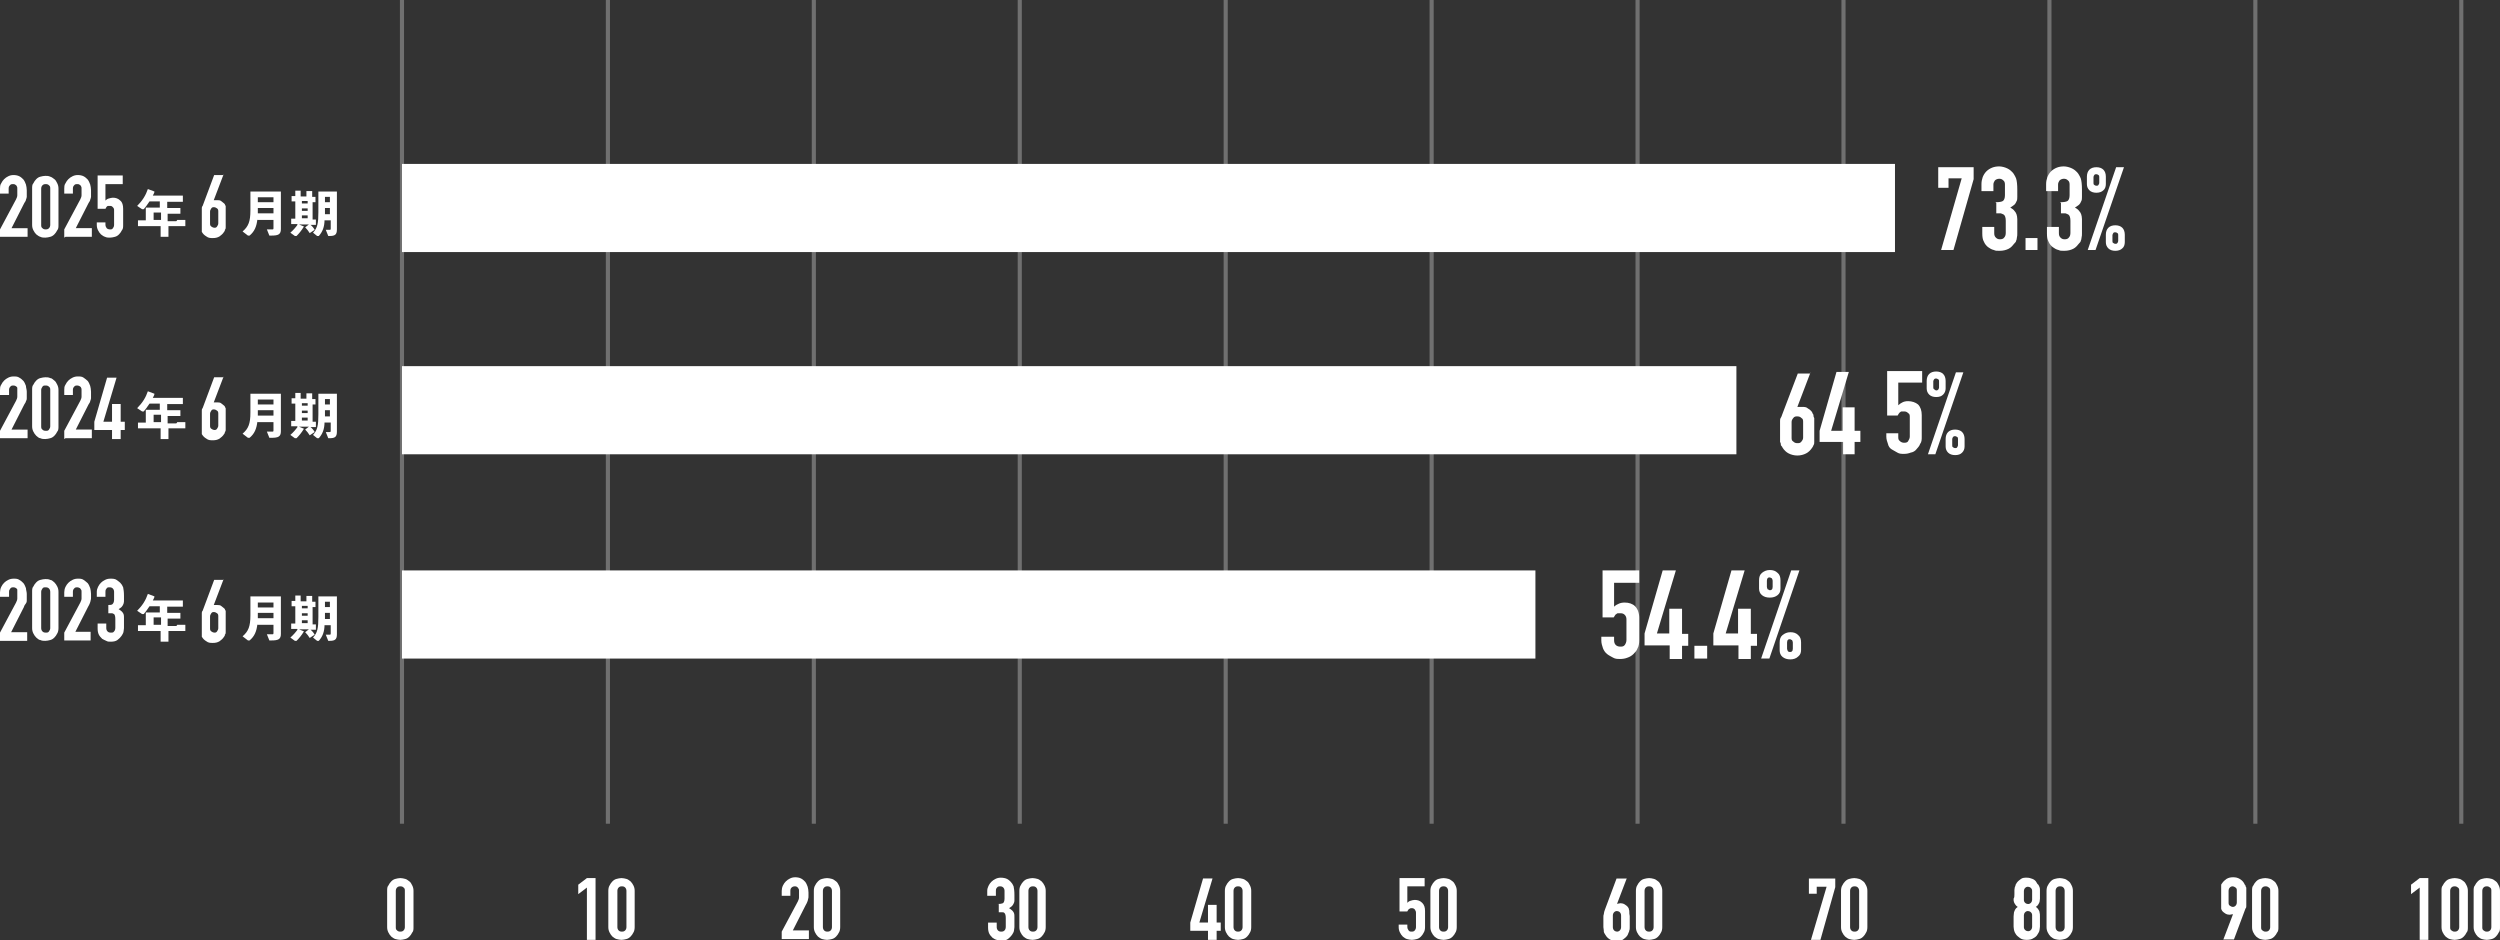 <?xml version="1.0" encoding="UTF-8"?> <svg xmlns="http://www.w3.org/2000/svg" id="_レイヤー_1" version="1.1" viewBox="0 0 607 228.3"><rect x="0" y="0" width="607" height="228.3" fill="#333333" stroke="none"/><defs><style> .st0, .st1 { fill: #fff; } .st1 { isolation: isolate; opacity: .3; } </style></defs><g><path class="st0" d="M94,216.3c0-.5,0-1,.3-1.3.2-.4.4-.7.7-1s.6-.5,1-.6.8-.2,1.2-.2.8.1,1.2.2c.4.1.7.4,1,.6s.5.6.7,1,.3.8.3,1.3v8.8c0,.5,0,1-.3,1.3-.2.4-.4.7-.7,1-.3.3-.6.5-1,.6s-.8.2-1.2.2-.8-.1-1.2-.2c-.4-.1-.7-.4-1-.6-.3-.3-.5-.6-.7-1s-.3-.8-.3-1.3v-8.8ZM96.1,225.1c0,.3,0,.6.3.8.2.2.4.3.8.3s.6-.1.8-.3c.2-.2.3-.5.3-.8v-8.8c0-.3,0-.6-.3-.8-.2-.2-.4-.3-.8-.3s-.6.1-.8.3c-.2.2-.3.5-.3.8v8.8Z"></path><g><path class="st0" d="M142.5,228.2v-12.7l-2.1,1.6v-2.3l2.1-1.6h2.1v15h-2.1Z"></path><path class="st0" d="M147.7,216.3c0-.5.1-1,.3-1.3.2-.4.4-.7.7-1s.6-.5,1-.6.8-.2,1.2-.2.8.1,1.2.2c.4.1.7.4,1,.6.3.3.5.6.7,1s.3.8.3,1.3v8.8c0,.5-.1,1-.3,1.3-.2.4-.4.7-.7,1s-.6.5-1,.6-.8.2-1.2.2-.8-.1-1.2-.2c-.4-.1-.7-.4-1-.6-.3-.3-.5-.6-.7-1s-.3-.8-.3-1.3v-8.8ZM149.9,225.1c0,.3.1.6.3.8s.4.3.8.3.6-.1.8-.3.3-.5.3-.8v-8.8c0-.3-.1-.6-.3-.8s-.4-.3-.8-.3-.6.1-.8.3-.3.5-.3.8v8.8Z"></path></g><g><path class="st0" d="M189.8,228.2v-2l3.9-7.3c.2-.4.3-.7.3-1v-1.6c0-.2,0-.4-.1-.5-.1-.2-.2-.3-.3-.4-.1-.1-.3-.2-.6-.2s-.6.1-.8.3-.3.4-.3.8v1.2h-2.1v-1.2c0-.4.1-.9.3-1.3.2-.4.4-.7.7-1s.6-.5,1-.7.8-.3,1.3-.3,1,.1,1.4.3.7.5,1,.8c.3.4.4.7.6,1.2.1.4.2.9.2,1.4v.9c0,.2,0,.5-.1.7,0,.2-.1.4-.2.7-.1.2-.2.5-.4.8l-3.1,6.1h3.9v2.1h-6.6v.2h0Z"></path><path class="st0" d="M197.6,216.3c0-.5.1-1,.3-1.3.2-.4.4-.7.7-1s.6-.5,1-.6.8-.2,1.2-.2.8.1,1.2.2c.4.1.7.4,1,.6s.5.6.7,1,.3.8.3,1.3v8.8c0,.5-.1,1-.3,1.3-.2.4-.4.7-.7,1s-.6.5-1,.6-.8.2-1.2.2-.8-.1-1.2-.2c-.4-.1-.7-.4-1-.6-.3-.3-.5-.6-.7-1s-.3-.8-.3-1.3v-8.8ZM199.8,225.1c0,.3.1.6.3.8s.4.3.8.3.6-.1.8-.3.3-.5.3-.8v-8.8c0-.3-.1-.6-.3-.8s-.4-.3-.8-.3-.6.1-.8.3-.3.5-.3.8v8.8Z"></path></g><g><path class="st0" d="M242.2,219.5c.6,0,1.1-.1,1.3-.2s.4-.5.4-1.1v-1.9c0-.3-.1-.6-.3-.8s-.4-.3-.8-.3-.6.1-.8.4c-.2.2-.2.5-.2.7v1.2h-2.1v-1.2c0-.4.1-.8.3-1.2s.4-.7.7-1,.6-.5,1-.7.8-.3,1.3-.3,1.1.1,1.5.3.7.5.9.7c.1.2.3.3.4.5s.2.4.3.6c.1.5.2,1.1.2,2.1v1.3c0,.4-.1.6-.2.8-.1.2-.2.4-.4.6-.2.2-.4.3-.7.5.3.2.6.4.8.6.2.2.3.4.4.6.1.3.1.5.1.9v2.5c0,.3-.1.6-.1.8s-.1.4-.2.6c-.1.2-.2.3-.3.5-.3.4-.6.7-1,1s-1,.4-1.6.4-.7-.1-1.1-.2c-.4-.1-.7-.3-1-.5-.3-.3-.6-.6-.8-1s-.3-.9-.3-1.5v-1.2h2.1v1.1c0,.3.1.6.3.8s.4.3.8.3.6-.1.8-.3.3-.5.3-.9v-2.1c0-.6-.1-1-.3-1.2s-.3-.2-.5-.2h-.9v-2h-.3,0Z"></path><path class="st0" d="M247.5,216.3c0-.5.1-1,.3-1.3.2-.4.4-.7.7-1s.6-.5,1-.6.8-.2,1.2-.2.8.1,1.2.2c.4.1.7.4,1,.6.3.3.5.6.7,1s.3.8.3,1.3v8.8c0,.5-.1,1-.3,1.3-.2.4-.4.7-.7,1s-.6.5-1,.6-.8.2-1.2.2-.8-.1-1.2-.2c-.4-.1-.7-.4-1-.6-.3-.3-.5-.6-.7-1s-.3-.8-.3-1.3v-8.8ZM249.7,225.1c0,.3.1.6.3.8s.4.3.8.3.6-.1.8-.3.3-.5.3-.8v-8.8c0-.3-.1-.6-.3-.8s-.4-.3-.8-.3-.6.1-.8.3-.3.5-.3.8v8.8Z"></path></g><g><path class="st0" d="M293.3,228.2v-2.2h-4.3v-2l3.1-10.7h2.3l-3.2,10.7h2.1v-4.3h2.1v4.3h1v2h-1v2.2h-2.1Z"></path><path class="st0" d="M297.4,216.3c0-.5.1-1,.3-1.3.2-.4.4-.7.7-1s.6-.5,1-.6.8-.2,1.2-.2.8.1,1.2.2c.4.1.7.4,1,.6s.5.6.7,1,.3.8.3,1.3v8.8c0,.5-.1,1-.3,1.3-.2.4-.4.7-.7,1-.3.3-.6.5-1,.6s-.8.2-1.2.2-.8-.1-1.2-.2c-.4-.1-.7-.4-1-.6-.3-.3-.5-.6-.7-1s-.3-.8-.3-1.3v-8.8ZM299.5,225.1c0,.3.1.6.3.8.2.2.4.3.8.3s.6-.1.8-.3c.2-.2.3-.5.3-.8v-8.8c0-.3-.1-.6-.3-.8-.2-.2-.4-.3-.8-.3s-.6.1-.8.3c-.2.2-.3.5-.3.8v8.8Z"></path></g><g><path class="st0" d="M345.9,213.2v2h-4.2v4c.2-.2.4-.4.8-.5.3-.1.7-.2,1-.2.7,0,1.3.2,1.8.7s.7,1.1.7,2v3.9c0,.5-.1,1-.3,1.3-.2.4-.4.7-.7,1-.3.3-.6.5-1,.6s-.8.2-1.2.2-.8-.1-1.2-.2c-.4-.1-.7-.4-1-.6-.3-.3-.5-.6-.7-1s-.3-.8-.3-1.3v-.6h2.1v.5c0,.4.1.6.3.9s.5.3.8.3.6-.1.7-.3c.2-.2.3-.5.3-.8v-3.5c0-.3-.1-.5-.3-.8-.2-.2-.4-.3-.7-.3s-.3,0-.5.1c-.1.1-.2.1-.3.2s-.1.2-.2.3-.1.2-.1.2h-1.9v-8.1h6.1Z"></path><path class="st0" d="M347.3,216.3c0-.5.1-1,.3-1.3.2-.4.4-.7.7-1s.6-.5,1-.6.8-.2,1.2-.2.8.1,1.2.2c.4.1.7.4,1,.6s.5.6.7,1,.3.8.3,1.3v8.8c0,.5-.1,1-.3,1.3-.2.4-.4.7-.7,1-.3.3-.6.5-1,.6s-.8.2-1.2.2-.8-.1-1.2-.2c-.4-.1-.7-.4-1-.6-.3-.3-.5-.6-.7-1s-.3-.8-.3-1.3v-8.8ZM349.4,225.1c0,.3.1.6.3.8.2.2.4.3.8.3s.6-.1.8-.3.3-.5.3-.8v-8.8c0-.3-.1-.6-.3-.8-.2-.2-.4-.3-.8-.3s-.6.1-.8.3c-.2.2-.3.5-.3.8v8.8Z"></path></g><g><path class="st0" d="M395,213.2l-2.4,6.3h0c.1-.1.2-.1.3-.1s.3-.1.6-.1.7.1,1,.3.6.4.8.7c.1.2.2.3.2.5.1.2.1.4.1.6,0,.3,0,.6.1,1v2.7c0,.3,0,.6-.1.8,0,.2-.1.4-.2.6-.1.2-.1.3-.2.5-.3.5-.7.8-1.1,1.1s-1,.4-1.6.4-1.1-.1-1.6-.4c-.5-.3-.8-.6-1.1-1.1-.1-.2-.2-.3-.3-.5-.1-.2-.1-.3-.1-.6s-.1-.5-.1-.8v-2.3c0-.3,0-.6.1-.8,0-.2.1-.4.1-.6.1-.2.1-.4.2-.6l2.8-7.5h2.5ZM393.6,222.3c0-.3-.1-.6-.3-.8s-.5-.3-.7-.3c-.3,0-.5.1-.7.3s-.3.5-.3.8v2.8c0,.3.1.6.3.8.2.2.5.3.7.3.3,0,.5-.1.7-.3s.3-.5.3-.8v-2.8Z"></path><path class="st0" d="M397.2,216.3c0-.5.1-1,.3-1.3.2-.4.4-.7.7-1s.6-.5,1-.6.8-.2,1.2-.2.8.1,1.2.2c.4.1.7.4,1,.6s.5.6.7,1,.3.8.3,1.3v8.8c0,.5-.1,1-.3,1.3-.2.4-.4.7-.7,1-.3.3-.6.5-1,.6s-.8.2-1.2.2-.8-.1-1.2-.2c-.4-.1-.7-.4-1-.6-.3-.3-.5-.6-.7-1s-.3-.8-.3-1.3v-8.8ZM399.3,225.1c0,.3.1.6.3.8.2.2.4.3.8.3s.6-.1.8-.3.3-.5.3-.8v-8.8c0-.3-.1-.6-.3-.8-.2-.2-.4-.3-.8-.3s-.6.1-.8.3c-.2.2-.3.5-.3.8v8.8Z"></path></g><g><path class="st0" d="M439.7,228.2l3.8-12.9h-2.4v1.7h-1.9v-3.7h6.4v2.1l-3.6,12.8h-2.3Z"></path><path class="st0" d="M447,216.3c0-.5.1-1,.3-1.3.2-.4.4-.7.7-1s.6-.5,1-.6.8-.2,1.2-.2.8.1,1.2.2c.4.1.7.4,1,.6s.5.6.7,1,.3.8.3,1.3v8.8c0,.5-.1,1-.3,1.3-.2.4-.4.7-.7,1-.3.3-.6.5-1,.6s-.8.2-1.2.2-.8-.1-1.2-.2c-.4-.1-.7-.4-1-.6-.3-.3-.5-.6-.7-1s-.3-.8-.3-1.3v-8.8ZM449.2,225.1c0,.3.1.6.3.8.2.2.4.3.8.3s.6-.1.8-.3.3-.5.3-.8v-8.8c0-.3-.1-.6-.3-.8-.2-.2-.4-.3-.8-.3s-.6.1-.8.3c-.2.2-.3.5-.3.8v8.8Z"></path></g><g><path class="st0" d="M489.1,217.1v-1c0-.3.1-.5.1-.7.1-.2.2-.4.2-.6.1-.2.2-.3.3-.5.3-.4.6-.6,1-.9s.9-.3,1.4-.3.9.1,1.4.3.8.5,1,.9.3.4.4.5.2.4.3.6.1.5.1.7v2.1c0,.3-.1.6-.1.8-.1.2-.2.5-.3.6-.1.2-.3.4-.6.6.3.2.5.4.6.6.1.2.3.4.3.7.1.3.1.6.1,1v2.5c0,.3-.1.6-.1.8s-.1.4-.2.6-.2.3-.3.5c-.2.4-.6.7-1,.9-.4.3-1,.4-1.6.4s-1.2-.1-1.6-.4c-.4-.3-.8-.6-1-.9-.1-.2-.2-.3-.3-.5-.1-.2-.1-.3-.2-.6,0-.2-.1-.5-.1-.8v-2.5c0-.4.1-.7.1-1,.1-.3.2-.5.3-.7.1-.2.3-.4.6-.6-.3-.2-.5-.4-.6-.6-.1-.2-.3-.4-.3-.6-.1-.2-.1-.5-.1-.8.2-.3.2-.6.2-1.1h0ZM493.4,216.3c0-.3-.1-.5-.3-.7-.2-.2-.5-.3-.7-.3-.3,0-.5.1-.7.3s-.3.5-.3.7v2.2c0,.3.1.5.3.7s.5.3.7.3c.3,0,.5-.1.7-.3s.3-.5.3-.7v-2.2ZM493.4,222.2c0-.3-.1-.5-.3-.7-.2-.2-.5-.3-.7-.3-.3,0-.5.1-.7.3s-.3.5-.3.7v2.9c0,.3.1.5.3.7s.5.3.7.3c.3,0,.5-.1.7-.3s.3-.5.3-.7v-2.9Z"></path><path class="st0" d="M496.9,216.3c0-.5.1-1,.3-1.3.2-.4.4-.7.7-1s.6-.5,1-.6.8-.2,1.2-.2.8.1,1.2.2c.4.1.7.4,1,.6s.5.6.7,1,.3.8.3,1.3v8.8c0,.5-.1,1-.3,1.3-.2.4-.4.7-.7,1-.3.3-.6.5-1,.6s-.8.2-1.2.2-.8-.1-1.2-.2c-.4-.1-.7-.4-1-.6-.3-.3-.5-.6-.7-1s-.3-.8-.3-1.3v-8.8ZM499.1,225.1c0,.3.1.6.3.8.2.2.4.3.8.3s.6-.1.8-.3.3-.5.3-.8v-8.8c0-.3-.1-.6-.3-.8-.2-.2-.4-.3-.8-.3s-.6.1-.8.3c-.2.2-.3.5-.3.8v8.8Z"></path></g><g><path class="st0" d="M539.8,228.2l2.4-6.3h0c0,.1-.2.1-.3.1s-.3.1-.6.1-.7-.1-1-.3-.6-.4-.8-.7c0-.1-.2-.3-.2-.5v-5.6c0-.2,0-.3.2-.5.3-.5.7-.8,1.1-1.1.5-.3,1-.4,1.6-.4s1.1.1,1.6.4.8.6,1.1,1.1c0,.2.2.3.3.5s0,.3.2.5v4.5c0,.2,0,.4-.2.6l-2.8,7.5h-2.6ZM541.1,219.1c0,.3,0,.6.3.8s.5.3.7.3c.3,0,.5-.1.7-.3s.3-.5.3-.8v-2.8c0-.3,0-.6-.3-.8s-.5-.3-.7-.3c-.3,0-.5.1-.7.3s-.3.5-.3.8v2.8Z"></path><path class="st0" d="M546.8,216.3c0-.5,0-1,.3-1.3.2-.4.4-.7.7-1s.6-.5,1-.6.8-.2,1.2-.2.8.1,1.2.2c.4.1.7.4,1,.6s.5.6.7,1,.3.8.3,1.3v8.8c0,.5,0,1-.3,1.3-.2.4-.4.7-.7,1s-.6.5-1,.6-.8.2-1.2.2-.8-.1-1.2-.2c-.4-.1-.7-.4-1-.6-.3-.3-.5-.6-.7-1s-.3-.8-.3-1.3v-8.8ZM549,225.1c0,.3,0,.6.3.8s.4.3.8.3.6-.1.8-.3.3-.5.3-.8v-8.8c0-.3,0-.6-.3-.8s-.4-.3-.8-.3-.6.1-.8.3-.3.5-.3.8v8.8Z"></path></g><g><path class="st0" d="M587.5,228.2v-12.7l-2.1,1.6v-2.3l2.1-1.6h2.1v15h-2.1Z"></path><path class="st0" d="M592.8,216.3c0-.5,0-1,.3-1.3.2-.4.4-.7.7-1s.6-.5,1-.6.8-.2,1.2-.2.8.1,1.2.2c.4.1.7.4,1,.6s.5.6.7,1,.3.8.3,1.3v8.8c0,.5,0,1-.3,1.3-.2.4-.4.7-.7,1s-.6.5-1,.6-.8.2-1.2.2-.8-.1-1.2-.2c-.4-.1-.7-.4-1-.6-.3-.3-.5-.6-.7-1s-.3-.8-.3-1.3v-8.8ZM594.9,225.1c0,.3,0,.6.3.8s.4.3.8.3.6-.1.8-.3.3-.5.3-.8v-8.8c0-.3,0-.6-.3-.8s-.4-.3-.8-.3-.6.1-.8.3-.3.5-.3.8v8.8Z"></path><path class="st0" d="M600.6,216.3c0-.5,0-1,.3-1.3.2-.4.4-.7.7-1s.6-.5,1-.6.8-.2,1.2-.2.8.1,1.2.2c.4.1.7.4,1,.6s.5.6.7,1,.3.8.3,1.3v8.8c0,.5,0,1-.3,1.3-.2.4-.4.7-.7,1s-.6.5-1,.6-.8.2-1.2.2-.8-.1-1.2-.2c-.4-.1-.7-.4-1-.6-.3-.3-.5-.6-.7-1s-.3-.8-.3-1.3v-8.8ZM602.7,225.1c0,.3,0,.6.3.8s.4.3.8.3.6-.1.8-.3.3-.5.3-.8v-8.8c0-.3,0-.6-.3-.8s-.4-.3-.8-.3-.6.1-.8.3-.3.5-.3.8v8.8Z"></path></g><rect class="st1" x="97.1" width="1" height="200"></rect><rect class="st1" x="197.1" width="1" height="200"></rect><rect class="st1" x="247.1" width="1" height="200"></rect><rect class="st1" x="297.1" width="1" height="200"></rect><rect class="st1" x="347.1" width="1" height="200"></rect><rect class="st1" x="397.1" width="1" height="200"></rect><rect class="st1" x="447.1" width="1" height="200"></rect><rect class="st1" x="147.1" width="1" height="200"></rect><rect class="st1" x="497.1" width="1" height="200"></rect><rect class="st1" x="547.1" width="1" height="200"></rect><rect class="st1" x="597.1" width="1" height="200"></rect></g><g><rect class="st0" x="97.6" y="39.8" width="362.5" height="21.4"></rect><g><path class="st0" d="M43,53.4h2v1.5h-4.1v2.6h-1.9v-2.6h-5.5v-1.4h1.9v-3.1h3.4v-1.5h-2.5c-.5.8-1,1.4-1.4,1.9h-.4l-1.2-.8c1.3-1.3,2.1-2.6,2.6-4.1h0l1.6.6h0c0,.4-.3.7-.4,1h7.3v1.5h-3.8v1.5h3.2v1.4h0c0,0-1.8,0-1.8,0h-1.3v1.8h2.1l.2-.2ZM39.1,51.6h-1.8v1.8h1.8v-1.8Z"></path><path class="st0" d="M54.3,42.3l-2.4,6.3h.9c.3,0,.7,0,1,.3s.6.4.8.7c0,.2.2.3.2.5v5.1c0,.2,0,.4-.2.6,0,.2,0,.3-.2.5-.3.5-.7.8-1.1,1.1-.5.3-1,.4-1.6.4s-1.1,0-1.6-.4c-.5-.3-.8-.6-1.1-1.1v-5.7c0-.2,0-.4.2-.6l2.8-7.5h2.3v-.2ZM53,51.4c0-.3,0-.6-.3-.8s-.5-.3-.7-.3c-.3,0-.5,0-.7.3s-.3.5-.3.8v2.8c0,.3,0,.6.3.8s.5.3.7.3c.3,0,.5,0,.7-.3s.3-.5.3-.8v-2.8Z"></path><path class="st0" d="M62.5,53.2c-.2,1.8-.7,3-1.9,4h-.4l-1.3-1c1.4-1.2,1.9-2.4,1.9-5.1v-4.6h7.4v9.1c0,1.3-.6,1.6-2.3,1.6h-.5l-.6-1.5h1.3c.2,0,.3,0,.3-.3v-2h-3.9v-.2ZM66.4,50.5h-3.8v1.3h3.8v-1.3ZM66.4,47.9h-3.8v1.2h3.8v-1.2Z"></path><path class="st0" d="M72.2,54.4h-1.5v-1.3h1v-4.2h-.9v-1.3h.9v-1.3h1.3v1.4h1.4v-1.3h1.4v1.4h.8v1.3h-.7v4.2h.8v1.3h-1.3c.4.3.8.8,1,1.2h0l-1.2.8h0c-.3-.5-.7-1-1.1-1.4h0l.9-.7h-2.4l1.2.5h0c-.6,1-1.2,1.7-1.8,2.3h-.4l-1.1-.8c.7-.6,1.3-1.3,1.8-2h-.2,0ZM73.3,49.4h1.4v-.6h-1.4v.6ZM73.3,51.2h1.4v-.6h-1.4v.6ZM73.3,53h1.4v-.7h-1.4v.7ZM78.8,53.3c0,1.8-.5,3-1.4,4h-.4l-1-.8c1.1-1.2,1.3-2.3,1.3-5v-5h4.5v9.2c0,1.3-.5,1.6-1.8,1.6s-.3,0-.3,0l-.6-1.5h.9c.2,0,.3,0,.3-.3v-2h-1.6v-.2ZM80.1,51.9v-1.4h-1.2v1.5h1.2ZM80.1,49.1v-1.3h-1.2v1.3h1.2Z"></path><g><path class="st0" d="M0,57.7v-2l3.9-7.3c.2-.4.3-.7.3-1,0-.3,0-.6,0-1s0-.4,0-.6,0-.4-.1-.5c0-.2-.2-.3-.3-.4-.1-.1-.3-.2-.6-.2s-.6,0-.8.3c-.2.2-.3.4-.3.8v1.2H0v-1.2c0-.4,0-.9.3-1.3.2-.4.4-.7.7-1,.3-.3.6-.5,1-.7.4-.2.8-.3,1.3-.3s1,.1,1.4.3c.4.2.7.5,1,.8.3.4.4.7.6,1.2.1.4.2.9.2,1.4s0,.7,0,.9c0,.2,0,.5,0,.7,0,.2-.1.4-.2.7,0,.2-.2.5-.4.8l-3.1,6.1h3.9v2.1H0Z"></path><path class="st0" d="M7.8,45.8c0-.5,0-1,.3-1.3.2-.4.4-.7.7-1s.6-.5,1-.6c.4-.1.8-.2,1.2-.2s.8,0,1.2.2c.4.1.7.4,1,.6s.5.6.7,1c.2.4.3.8.3,1.3v8.8c0,.5,0,1-.3,1.3-.2.4-.4.7-.7,1-.3.3-.6.5-1,.6-.4.1-.8.2-1.2.2s-.8,0-1.2-.2c-.4-.1-.7-.4-1-.6-.3-.3-.5-.6-.7-1-.2-.4-.3-.8-.3-1.3v-8.8ZM10,54.6c0,.3,0,.6.3.8.2.2.4.3.8.3s.6-.1.8-.3c.2-.2.3-.5.3-.8v-8.8c0-.3,0-.6-.3-.8-.2-.2-.4-.3-.8-.3s-.6.1-.8.3c-.2.2-.3.5-.3.8v8.8Z"></path><path class="st0" d="M15.6,57.7v-2l3.9-7.3c.2-.4.3-.7.3-1,0-.3,0-.6,0-1s0-.4,0-.6,0-.4-.1-.5c0-.2-.2-.3-.3-.4-.1-.1-.3-.2-.6-.2s-.6,0-.8.3c-.2.2-.3.4-.3.8v1.2h-2.1v-1.2c0-.4,0-.9.3-1.3.2-.4.4-.7.7-1,.3-.3.6-.5,1-.7.4-.2.8-.3,1.3-.3s1,.1,1.4.3c.4.2.7.5,1,.8.3.4.4.7.6,1.2.1.4.2.9.2,1.4s0,.7,0,.9c0,.2,0,.5,0,.7,0,.2-.1.4-.2.7,0,.2-.2.5-.4.8l-3.1,6.1h3.9v2.1h-6.4Z"></path><path class="st0" d="M29.8,42.7v2h-4.2v4c.2-.2.4-.4.8-.5s.7-.2,1-.2c.7,0,1.3.2,1.8.7.5.4.7,1.1.7,2v3.9c0,.5,0,1-.3,1.3-.2.4-.4.7-.7,1-.3.3-.6.5-1,.6-.4.1-.8.2-1.2.2s-.8,0-1.2-.2c-.4-.1-.7-.4-1-.6-.3-.3-.5-.6-.7-1-.2-.4-.3-.8-.3-1.3v-.6h2.1v.5c0,.4.1.6.3.9.2.2.5.3.8.3s.6,0,.7-.3c.2-.2.3-.5.3-.8v-3.5c0-.3,0-.5-.3-.8s-.4-.3-.7-.3-.3,0-.5,0c-.1,0-.2.1-.3.2s-.1.2-.2.3c0,.1-.1.2-.1.2h-1.9v-8.1h6.1Z"></path></g></g></g><g><rect class="st0" x="97.6" y="88.9" width="324" height="21.4"></rect><g><path class="st0" d="M43,102.5h2v1.5h-4.1v2.6h-1.9v-2.6h-5.5v-1.4h1.9v-3.1h3.4v-1.5h-2.5c-.5.8-1,1.4-1.4,1.9h-.4l-1.2-.8c1.3-1.3,2.1-2.6,2.6-4.1h0l1.6.6h0c0,.4-.3.7-.4,1h7.3v1.5h-3.8v1.5h3.2v1.4h0c0,0-1.8,0-1.8,0h-1.3v1.8h2.1l.2-.2ZM39.1,100.7h-1.8v1.8h1.8v-1.8Z"></path><path class="st0" d="M54.3,91.4l-2.4,6.3h.9c.3,0,.7,0,1,.3s.6.4.8.7c0,.2.2.3.2.5v5.1c0,.2,0,.4-.2.6,0,.2,0,.3-.2.5-.3.5-.7.8-1.1,1.1-.5.3-1,.4-1.6.4s-1.1,0-1.6-.4c-.5-.3-.8-.6-1.1-1.1v-5.7c0-.2,0-.4.2-.6l2.8-7.5h2.3v-.2ZM53,100.5c0-.3,0-.6-.3-.8s-.5-.3-.7-.3c-.3,0-.5,0-.7.3s-.3.5-.3.8v2.8c0,.3,0,.6.3.8s.5.3.7.3c.3,0,.5,0,.7-.3s.3-.5.3-.8v-2.8Z"></path><path class="st0" d="M62.5,102.3c-.2,1.8-.7,3-1.9,4h-.4l-1.3-1c1.4-1.2,1.9-2.4,1.9-5.1v-4.6h7.4v9.1c0,1.3-.6,1.6-2.3,1.6h-.5l-.6-1.5h1.3c.2,0,.3,0,.3-.3v-2h-3.9v-.2ZM66.4,99.6h-3.8v1.3h3.8v-1.3ZM66.4,97h-3.8v1.2h3.8v-1.2Z"></path><path class="st0" d="M72.2,103.5h-1.5v-1.3h1v-4.2h-.9v-1.3h.9v-1.3h1.3v1.4h1.4v-1.3h1.4v1.4h.8v1.3h-.7v4.2h.8v1.3h-1.3c.4.3.8.8,1,1.2h0l-1.2.8h0c-.3-.5-.7-1-1.1-1.4h0l.9-.7h-2.4l1.2.5h0c-.6,1-1.2,1.7-1.8,2.3h-.4l-1.1-.8c.7-.6,1.3-1.3,1.8-2h-.2,0ZM73.3,98.5h1.4v-.6h-1.4v.6ZM73.3,100.3h1.4v-.6h-1.4v.6ZM73.3,102.1h1.4v-.7h-1.4v.7ZM78.8,102.4c0,1.8-.5,3-1.4,4h-.4l-1-.8c1.1-1.2,1.3-2.3,1.3-5v-5h4.5v9.2c0,1.3-.5,1.6-1.8,1.6s-.3,0-.3,0l-.6-1.5h.9c.2,0,.3,0,.3-.3v-2h-1.6v-.2ZM80.1,101v-1.4h-1.2v1.5h1.2ZM80.1,98.2v-1.3h-1.2v1.3h1.2Z"></path><g><path class="st0" d="M0,106.6v-2l3.9-7.3c.2-.4.3-.7.3-1v-1.6c0-.2,0-.4,0-.5,0-.2-.2-.3-.3-.4,0,0-.3-.2-.6-.2s-.6,0-.8.3c-.2.2-.3.4-.3.8v1.2H0v-1.2c0-.4,0-.9.3-1.3.2-.4.4-.7.7-1s.6-.5,1-.7c.4-.2.8-.3,1.3-.3s1,0,1.4.3c.4.2.7.5,1,.8.3.4.4.7.6,1.2,0,.4.2.9.2,1.4v1.6c0,.2,0,.4-.2.7,0,.2-.2.5-.4.8l-3.1,6.1h3.9v2.1H0v.2Z"></path><path class="st0" d="M7.8,94.7c0-.5,0-1,.3-1.3.2-.4.4-.7.7-1s.6-.5,1-.6.8-.2,1.2-.2.8,0,1.2.2c.4,0,.7.4,1,.6s.5.6.7,1,.3.8.3,1.3v8.8c0,.5,0,1-.3,1.3-.2.4-.4.7-.7,1s-.6.5-1,.6-.8.2-1.2.2-.8,0-1.2-.2c-.4,0-.7-.4-1-.6-.3-.3-.5-.6-.7-1s-.3-.8-.3-1.3v-8.8ZM10,103.5c0,.3,0,.6.3.8.2.2.4.3.8.3s.6,0,.8-.3.3-.5.3-.8v-8.8c0-.3,0-.6-.3-.8-.2-.2-.4-.3-.8-.3s-.6,0-.8.3-.3.5-.3.8v8.8Z"></path><path class="st0" d="M15.6,106.6v-2l3.9-7.3c.2-.4.3-.7.3-1v-1.6c0-.2,0-.4-.1-.5,0-.2-.2-.3-.3-.4-.1,0-.3-.2-.6-.2s-.6,0-.8.3c-.2.2-.3.4-.3.8v1.2h-2.1v-1.2c0-.4,0-.9.3-1.3.2-.4.4-.7.7-1s.6-.5,1-.7.8-.3,1.3-.3,1,0,1.4.3.7.5,1,.8c.3.4.4.7.6,1.2.1.4.2.9.2,1.4v1.6c0,.2-.1.4-.2.7,0,.2-.2.5-.4.8l-3.1,6.1h3.9v2.1h-6.4l-.3.2Z"></path><path class="st0" d="M27.2,106.6v-2.2h-4.3v-2l3.1-10.7h2.3l-3.2,10.7h2.1v-4.3h2.1v4.3h1v2h-1v2.2h-2.1Z"></path></g></g><g><path class="st0" d="M470.1,96.4c-.7,0-1.3-.2-1.7-.6s-.6-.9-.6-1.5v-1.8c0-.7.2-1.3.6-1.7s1-.6,1.7-.6,1.3.2,1.7.6.6,1,.6,1.7v1.8c0,.6-.2,1.1-.6,1.5s-.9.6-1.7.6ZM468.1,110.3l6.8-19.9h1.8l-6.8,19.9s-1.8,0-1.8,0ZM470.1,94.8c.2,0,.3,0,.5-.2,0,0,.2-.3.2-.5v-1.5c0-.2,0-.4-.2-.5,0,0-.3-.2-.5-.2s-.3,0-.5.2c0,0-.2.3-.2.5v1.4c0,.2,0,.4.2.5.2.2.4.3.5.3ZM474.7,110.5c-.7,0-1.3-.2-1.7-.6-.4-.4-.6-.9-.6-1.5v-1.8c0-.7.2-1.3.6-1.7s1-.6,1.7-.6,1.3.2,1.7.6c.4.4.6,1,.6,1.7v1.8c0,.6-.2,1.1-.6,1.5s-.9.6-1.7.6ZM474,108.1c0,.2,0,.4.2.5,0,0,.3.2.5.2s.4,0,.5-.2c0,0,.2-.3.2-.5v-1.5c0-.2,0-.4-.2-.5,0,0-.3-.2-.5-.2s-.3,0-.5.2c0,0-.2.3-.2.5v1.5Z"></path><path class="st0" d="M439.6,90.4l-3.2,8.4h.4c.2,0,.5,0,.8,0,.5,0,1,0,1.4.4.4.2.8.6,1,.9,0,.2.2.4.3.6,0,.2,0,.5.2.8v5.8c0,.3,0,.6-.2.8,0,.2-.2.4-.3.6-.4.6-.9,1.1-1.5,1.4-.6.3-1.3.5-2.1.5s-1.5-.2-2.1-.5-1.1-.8-1.5-1.4c0-.2-.3-.4-.4-.6,0-.2,0-.5-.2-.8v-5.1c0-.3,0-.5.2-.8s.2-.5.3-.7l3.8-10h3v-.2ZM437.8,102.5c0-.4,0-.8-.4-1-.3-.3-.6-.4-1-.4s-.7,0-1,.4-.4.6-.4,1v3.7c0,.4,0,.8.4,1,.3.3.6.4,1,.4s.7,0,1-.4.4-.6.4-1v-3.7Z"></path><path class="st0" d="M447.5,110.3v-3h-5.7v-2.7l4.1-14.3h3l-4.3,14.3h2.8v-5.7h2.9v5.7h1.4v2.7h-1.4v3h-2.8Z"></path><path class="st0" d="M466.7,90.2v2.7h-5.8v5.5c.3-.3.6-.5,1-.7s.8-.3,1.4-.3c.9,0,1.8.3,2.4.8.6.6.9,1.5.9,2.6v5.2c0,.7,0,1.3-.4,1.8-.2.6-.6.9-.9,1.3s-.8.7-1.4.8c-.5.2-1,.3-1.6.3s-1.1,0-1.6-.3-.9-.5-1.4-.8-.8-.8-.9-1.3c-.2-.6-.4-1.1-.4-1.8v-.8h2.9v.8c0,.5,0,.8.4,1.1.3.3.7.4,1,.4s.8,0,1-.4c.2-.3.4-.7.4-1.1v-4.7c0-.4,0-.8-.4-1-.3-.3-.6-.4-.9-.4h-.7c-.2,0-.3.2-.5.3,0,0-.2.3-.3.4,0,.2-.2.3-.2.3h-2.5v-10.8h8.5Z"></path></g></g><g><rect class="st0" x="97.6" y="138.5" width="275.2" height="21.4"></rect><g><path class="st0" d="M0,155.6v-2l3.9-7.3c.2-.4.3-.7.3-1v-2.1c0-.2-.2-.3-.3-.4,0,0-.3-.2-.6-.2s-.6,0-.8.3-.3.4-.3.8v1.2H0v-1.1c0-.4.1-.9.3-1.3.2-.4.4-.7.7-1s.6-.5,1-.7c.4-.2.8-.3,1.3-.3s1,0,1.4.3c.4.2.7.5,1,.8.3.4.4.7.6,1.2,0,.4.2.9.2,1.4v1.6c0,.2,0,.4-.2.7-.2.3-.4.5-.5.9l-3.1,6.1h3.9v2.1H0Z"></path><path class="st0" d="M7.8,143.7c0-.5,0-1,.3-1.3.2-.4.4-.7.7-1s.6-.5,1-.6.8-.2,1.2-.2.8,0,1.2.2c.4,0,.7.4,1,.6.3.3.5.6.7,1s.3.8.3,1.3v8.8c0,.5-.1,1-.3,1.3-.2.4-.4.7-.7,1s-.6.5-1,.6-.8.2-1.2.2-.8,0-1.2-.2c-.4,0-.7-.4-1-.6-.3-.3-.5-.6-.7-1s-.3-.8-.3-1.3v-8.8ZM10,152.5c0,.3.1.6.3.8s.4.3.8.3.6,0,.8-.3.3-.5.3-.8v-8.8c0-.3-.1-.6-.3-.8s-.4-.3-.8-.3-.6,0-.8.3-.3.5-.3.8v8.8Z"></path><path class="st0" d="M15.6,155.6v-2l3.9-7.3c.2-.4.3-.7.3-1v-1.6c0-.2,0-.4-.1-.5-.1-.2-.2-.3-.3-.4-.1,0-.3-.2-.6-.2s-.6,0-.8.3c-.2.2-.3.4-.3.8v1.2h-2.1v-1.1c0-.4.1-.9.3-1.3s.4-.7.7-1,.6-.5,1-.7.8-.3,1.3-.3,1,0,1.4.3.7.5,1,.8c.3.4.4.7.6,1.2.1.4.2.9.2,1.4v.9c0,.2,0,.5-.1.7,0,.2-.1.4-.2.7-.1.2-.2.5-.4.8l-3.1,6.1h3.7v2.1h-6.4Z"></path><path class="st0" d="M26,146.9c.6,0,1.1,0,1.3-.2.2-.2.4-.5.4-1.1v-1.9c0-.3-.1-.6-.3-.8-.2-.2-.4-.3-.8-.3s-.6,0-.8.4c-.2.2-.2.5-.2.7v1.2h-2.1v-1.2c0-.4.1-.8.3-1.2.2-.4.4-.7.7-1,.3-.3.6-.5,1-.7s.8-.3,1.3-.3,1.1,0,1.5.3.7.5.9.7c.1.2.3.3.4.5l.3.6c.1.5.2,1.1.2,2.1v1.3c0,.3-.1.6-.2.8s-.2.4-.4.6c-.2.2-.4.3-.7.5.3.2.6.4.8.6.2.2.3.4.4.6.1.3.1.5.1.9v2.5c0,.3-.1.6-.1.8s-.1.4-.2.6-.2.3-.3.5c-.3.4-.6.7-1,1s-1,.4-1.6.4-.7,0-1.1-.2-.7-.3-1-.5c-.3-.3-.6-.6-.8-1-.2-.4-.3-.9-.3-1.5v-1.2h2.1v1.1c0,.3.1.6.3.8.2.2.4.3.8.3s.6,0,.8-.3c.2-.2.3-.5.3-.9v-2.1c0-.6-.1-1-.3-1.2-.1,0-.3-.2-.5-.2h-.9v-2h-.3,0Z"></path><path class="st0" d="M43,151.7h2v1.5h-4.1v2.6h-1.9v-2.6h-5.5v-1.4h1.9v-3.1h3.4v-1.5h-2.5c-.5.8-1,1.4-1.4,1.9h-.4l-1.2-.8c1.3-1.3,2.1-2.6,2.6-4.1h0l1.6.6h0c0,.4-.3.7-.4,1h7.3v1.5h-3.8v1.5h3.2v1.4h0c0,0-1.8,0-1.8,0h-1.3v1.8h2.1l.2-.2ZM39.1,149.9h-1.8v1.8h1.8v-1.8Z"></path><path class="st0" d="M54.3,140.6l-2.4,6.3h.9c.3,0,.7,0,1,.3s.6.4.8.7c0,.2.2.3.2.5v5.1c0,.2,0,.4-.2.6,0,.2,0,.3-.2.5-.3.5-.7.8-1.1,1.1-.5.3-1,.4-1.6.4s-1.1,0-1.6-.4c-.5-.3-.8-.6-1.1-1.1v-5.7c0-.2,0-.4.2-.6l2.8-7.5h2.3v-.2ZM53,149.7c0-.3,0-.6-.3-.8s-.5-.3-.7-.3c-.3,0-.5,0-.7.3s-.3.5-.3.8v2.8c0,.3,0,.6.3.8s.5.3.7.3c.3,0,.5,0,.7-.3s.3-.5.3-.8v-2.8Z"></path><path class="st0" d="M62.5,151.5c-.2,1.8-.7,3-1.9,4h-.4l-1.3-1c1.4-1.2,1.9-2.4,1.9-5.1v-4.6h7.4v9.1c0,1.3-.6,1.6-2.3,1.6h-.5l-.6-1.5h1.3c.2,0,.3,0,.3-.3v-2h-3.9v-.2ZM66.4,148.8h-3.8v1.3h3.8v-1.3ZM66.4,146.3h-3.8v1.2h3.8v-1.2Z"></path><path class="st0" d="M72.2,152.7h-1.5v-1.3h1v-4.2h-.9v-1.3h.9v-1.3h1.3v1.4h1.4v-1.3h1.4v1.4h.8v1.3h-.7v4.2h.8v1.3h-1.3c.4.3.8.8,1,1.2h0l-1.2.8h0c-.3-.5-.7-1-1.1-1.4h0l.9-.7h-2.4l1.2.5h0c-.6,1-1.2,1.7-1.8,2.3h-.4l-1.1-.8c.7-.6,1.3-1.3,1.8-2h-.2,0ZM73.3,147.7h1.4v-.6h-1.4v.6ZM73.3,149.5h1.4v-.6h-1.4v.6ZM73.3,151.3h1.4v-.7h-1.4v.7ZM78.8,151.6c0,1.8-.5,3-1.4,4,0,0,0,0-.2,0h-.2l-1-.8c1.1-1.2,1.3-2.3,1.3-5v-5h4.5v9.2c0,1.3-.5,1.6-1.8,1.6s-.3,0-.3,0l-.6-1.5h.9c.2,0,.3,0,.3-.3v-2h-1.6v-.2ZM80.1,150.2v-1.4h-1.2v1.5h1.2ZM80.1,147.4v-1.3h-1.2v1.3h1.2Z"></path></g><g><path class="st0" d="M398,138.6v2.9h-6.1v5.8c.3-.3.6-.5,1.1-.7.4-.2.9-.3,1.5-.3,1,0,1.9.3,2.5.9s1,1.6,1,2.8v5.5c0,.7-.1,1.4-.4,1.9-.2.6-.6,1-1,1.4s-.9.7-1.5.9c-.5.2-1.1.3-1.7.3s-1.2,0-1.7-.3-1-.5-1.5-.9-.8-.9-1-1.4c-.2-.6-.4-1.2-.4-1.9v-.9h3.1v.8c0,.5.1.9.4,1.2s.7.4,1.1.4.8,0,1.1-.4c.2-.3.4-.7.4-1.2v-5c0-.4-.1-.8-.4-1.1s-.6-.4-1-.4h-.7c-.2,0-.3.2-.5.3-.1,0-.2.3-.3.4-.1.2-.2.3-.2.3h-2.7v-11.4h8.9Z"></path><path class="st0" d="M405.4,159.9v-3.2h-6.1v-2.9l4.4-15.3h3.2l-4.6,15.3h3v-6h3.1v6.1h1.5v2.9h-1.5v3.2h-3Z"></path><path class="st0" d="M411.4,159.9v-3.1h3.1v3.1h-3.1Z"></path><path class="st0" d="M422.1,159.9v-3.2h-6.1v-2.9l4.4-15.3h3.2l-4.6,15.3h3v-6h3.1v6.1h1.5v2.9h-1.5v3.2h-3Z"></path><path class="st0" d="M429.7,145.1c-.8,0-1.4-.2-1.9-.6s-.7-1-.7-1.6v-2c0-.8.2-1.4.7-1.8s1.1-.7,1.9-.7,1.4.2,1.9.7c.5.4.7,1,.7,1.8v2c0,.7-.2,1.2-.7,1.6s-1.1.6-1.9.6ZM427.6,159.9l7.3-21.4h2l-7.3,21.4h-2ZM429.7,143.3c.2,0,.4,0,.5-.2.1,0,.2-.3.2-.6v-1.5c0-.2-.1-.4-.2-.6-.2,0-.3-.2-.5-.2s-.4,0-.5.2c-.1,0-.2.3-.2.6v1.5c0,.2.1.4.2.6.2,0,.3.2.5.2ZM434.7,160.1c-.8,0-1.4-.2-1.9-.6s-.7-1-.7-1.6v-1.9c0-.8.2-1.4.7-1.8s1.1-.7,1.9-.7,1.4.2,1.9.7c.5.4.7,1,.7,1.8v1.8c0,.7-.2,1.2-.7,1.6-.5.5-1.2.7-1.9.7ZM433.9,157.5c0,.2.1.4.2.6.2.2.3.2.5.2s.4,0,.5-.2c.1,0,.2-.3.2-.6v-1.5c0-.2-.1-.4-.2-.6-.2,0-.3-.2-.5-.2s-.4,0-.5.2c-.1,0-.2.3-.2.6v1.5Z"></path></g></g><g><g><path class="st0" d="M1674.7-271.8l2.4-6.3h0c0,.1-.2.1-.3.1s-.3.1-.6.1-.7-.1-1-.3-.6-.4-.8-.7c0-.1-.2-.3-.2-.5v-5.6c0-.2,0-.3.2-.5.3-.5.7-.8,1.1-1.1.5-.3,1-.4,1.6-.4s1.1.1,1.6.4.8.6,1.1,1.1c0,.2.2.3.3.5s0,.3.2.5v4.5c0,.2,0,.4-.2.6l-2.8,7.5h-2.6ZM1676-280.9c0,.3,0,.6.3.8s.5.3.7.3c.3,0,.5-.1.7-.3s.3-.5.3-.8v-2.8c0-.3,0-.6-.3-.8s-.5-.3-.7-.3c-.3,0-.5.1-.7.3s-.3.5-.3.8v2.8Z"></path><path class="st0" d="M1681.7-283.7c0-.5,0-1,.3-1.3.2-.4.4-.7.7-1s.6-.5,1-.6.8-.2,1.2-.2.8.1,1.2.2c.4.1.7.4,1,.6s.5.6.7,1,.3.8.3,1.3v8.8c0,.5,0,1-.3,1.3-.2.4-.4.7-.7,1s-.6.5-1,.6-.8.2-1.2.2-.8-.1-1.2-.2c-.4-.1-.7-.4-1-.6-.3-.3-.5-.6-.7-1s-.3-.8-.3-1.3v-8.8ZM1683.9-274.9c0,.3,0,.6.3.8s.4.3.8.3.6-.1.8-.3.3-.5.3-.8v-8.8c0-.3,0-.6-.3-.8s-.4-.3-.8-.3-.6.1-.8.3-.3.5-.3.8v8.8Z"></path></g><g><path class="st0" d="M1772.4-271.8v-12.7l-2.1,1.6v-2.3l2.1-1.6h2.1v15h-2.1Z"></path><path class="st0" d="M1777.7-283.7c0-.5,0-1,.3-1.3.2-.4.4-.7.7-1s.6-.5,1-.6.8-.2,1.2-.2.8.1,1.2.2c.4.1.7.4,1,.6s.5.6.7,1,.3.8.3,1.3v8.8c0,.5,0,1-.3,1.3-.2.4-.4.7-.7,1-.3.3-.6.5-1,.6s-.8.2-1.2.2-.8-.1-1.2-.2c-.4-.1-.7-.4-1-.6-.3-.3-.5-.6-.7-1s-.3-.8-.3-1.3v-8.8ZM1779.8-274.9c0,.3,0,.6.3.8s.4.3.8.3.6-.1.8-.3c.2-.2.3-.5.3-.8v-8.8c0-.3,0-.6-.3-.8-.2-.2-.4-.3-.8-.3s-.6.1-.8.3c-.2.2-.3.5-.3.8v8.8Z"></path><path class="st0" d="M1785.5-283.7c0-.5,0-1,.3-1.3.2-.4.4-.7.7-1s.6-.5,1-.6.8-.2,1.2-.2.8.1,1.2.2c.4.1.7.4,1,.6s.5.6.7,1,.3.8.3,1.3v8.8c0,.5,0,1-.3,1.3-.2.4-.4.7-.7,1-.3.3-.6.5-1,.6s-.8.2-1.2.2-.8-.1-1.2-.2c-.4-.1-.7-.4-1-.6-.3-.3-.5-.6-.7-1s-.3-.8-.3-1.3v-8.8ZM1787.6-274.9c0,.3,0,.6.3.8s.4.3.8.3.6-.1.8-.3c.2-.2.3-.5.3-.8v-8.8c0-.3,0-.6-.3-.8-.2-.2-.4-.3-.8-.3s-.6.1-.8.3c-.2.2-.3.5-.3.8v8.8Z"></path></g><rect class="st1" x="1682" y="-500" width="1" height="200"></rect><rect class="st1" x="1782" y="-500" width="1" height="200"></rect></g><g><path class="st0" d="M471.3,60.7l5-17.4h-3.2v2.3h-2.5v-5h8.6v2.9l-4.9,17.2h-3Z"></path><path class="st0" d="M484.5,49.1c.9,0,1.5-.1,1.8-.3.3-.2.5-.7.5-1.4v-2.6c0-.4-.1-.8-.4-1-.3-.3-.6-.4-1-.4s-.9.2-1.1.5c-.2.3-.3.6-.3.9v1.6h-2.9v-1.7c0-.6.1-1.1.3-1.7.2-.5.5-1,.9-1.4.4-.4.9-.7,1.4-.9.5-.2,1.1-.3,1.7-.3s1.4.2,2,.5.9.6,1.2.9c.2.2.4.5.5.7s.3.5.4.8c.2.6.3,1.5.3,2.8s0,1.3,0,1.7c0,.4,0,.8-.2,1.1-.1.3-.3.6-.5.8-.2.2-.6.4-1,.7.5.3.8.5,1,.8.2.2.4.5.5.8.1.3.2.7.2,1.2,0,.5,0,1,0,1.8s0,1.2,0,1.6,0,.8-.1,1.1c0,.3-.1.6-.2.8,0,.2-.2.4-.4.6-.4.5-.8,1-1.4,1.3s-1.3.5-2.2.5-.9,0-1.4-.2c-.5-.1-1-.4-1.4-.7s-.8-.8-1-1.3c-.3-.5-.4-1.2-.4-2v-1.6h2.9v1.5c0,.5.1.8.4,1.1.3.3.6.4,1,.4s.8-.1,1-.4c.3-.3.4-.7.4-1.2v-2.9c0-.8-.2-1.3-.5-1.5-.2-.1-.4-.2-.7-.3-.3,0-.7,0-1.1,0v-2.5Z"></path><path class="st0" d="M491.8,60.7v-2.9h2.9v2.9h-2.9Z"></path><path class="st0" d="M500.2,49.1c.9,0,1.5-.1,1.8-.3.3-.2.5-.7.5-1.4v-2.6c0-.4-.1-.8-.4-1-.3-.3-.6-.4-1-.4s-.9.2-1.1.5c-.2.3-.3.6-.3.9v1.6h-2.9v-1.7c0-.6.1-1.1.3-1.7.2-.5.5-1,.9-1.4.4-.4.9-.7,1.4-.9.5-.2,1.1-.3,1.7-.3s1.4.2,2,.5.9.6,1.2.9c.2.2.4.5.5.7s.3.5.4.8c.2.6.3,1.5.3,2.8s0,1.3,0,1.7c0,.4,0,.8-.2,1.1-.1.3-.3.6-.5.8-.2.2-.6.4-1,.7.5.3.8.5,1,.8.2.2.4.5.5.8.1.3.2.7.2,1.2,0,.5,0,1,0,1.8s0,1.2,0,1.6,0,.8-.1,1.1c0,.3-.1.6-.2.8,0,.2-.2.4-.4.6-.4.5-.8,1-1.4,1.3s-1.3.5-2.2.5-.9,0-1.4-.2c-.5-.1-1-.4-1.4-.7s-.8-.8-1-1.3c-.3-.5-.4-1.2-.4-2v-1.6h2.9v1.5c0,.5.1.8.4,1.1.3.3.6.4,1,.4s.8-.1,1-.4c.3-.3.4-.7.4-1.2v-2.9c0-.8-.2-1.3-.5-1.5-.2-.1-.4-.2-.7-.3-.3,0-.7,0-1.1,0v-2.5Z"></path><path class="st0" d="M509,46.8c-.7,0-1.3-.2-1.7-.6-.4-.4-.6-.9-.6-1.5v-1.8c0-.7.2-1.3.6-1.7s1-.6,1.7-.6,1.3.2,1.7.6.6,1,.6,1.7v1.8c0,.6-.2,1.2-.6,1.5-.4.4-1,.6-1.7.6ZM506.9,60.7l6.9-20.1h1.9l-6.9,20.1h-1.9ZM509,45.1c.2,0,.4,0,.5-.2s.2-.3.2-.5v-1.4c0-.2,0-.4-.2-.5-.1-.1-.3-.2-.5-.2s-.4,0-.5.2c-.1.1-.2.3-.2.5v1.4c0,.2,0,.4.2.5.1.1.3.2.5.2ZM513.6,60.9c-.7,0-1.3-.2-1.7-.6-.4-.4-.6-.9-.6-1.5v-1.8c0-.7.2-1.3.6-1.7.4-.4,1-.6,1.7-.6s1.3.2,1.7.6c.4.4.6,1,.6,1.7v1.8c0,.6-.2,1.2-.6,1.5-.4.4-1,.6-1.7.6ZM512.9,58.5c0,.2,0,.4.2.5s.3.2.5.2.4,0,.5-.2c.1-.1.2-.3.2-.5v-1.4c0-.2,0-.4-.2-.5-.1-.1-.3-.2-.5-.2s-.4,0-.5.2-.2.3-.2.5v1.4Z"></path></g></svg> 